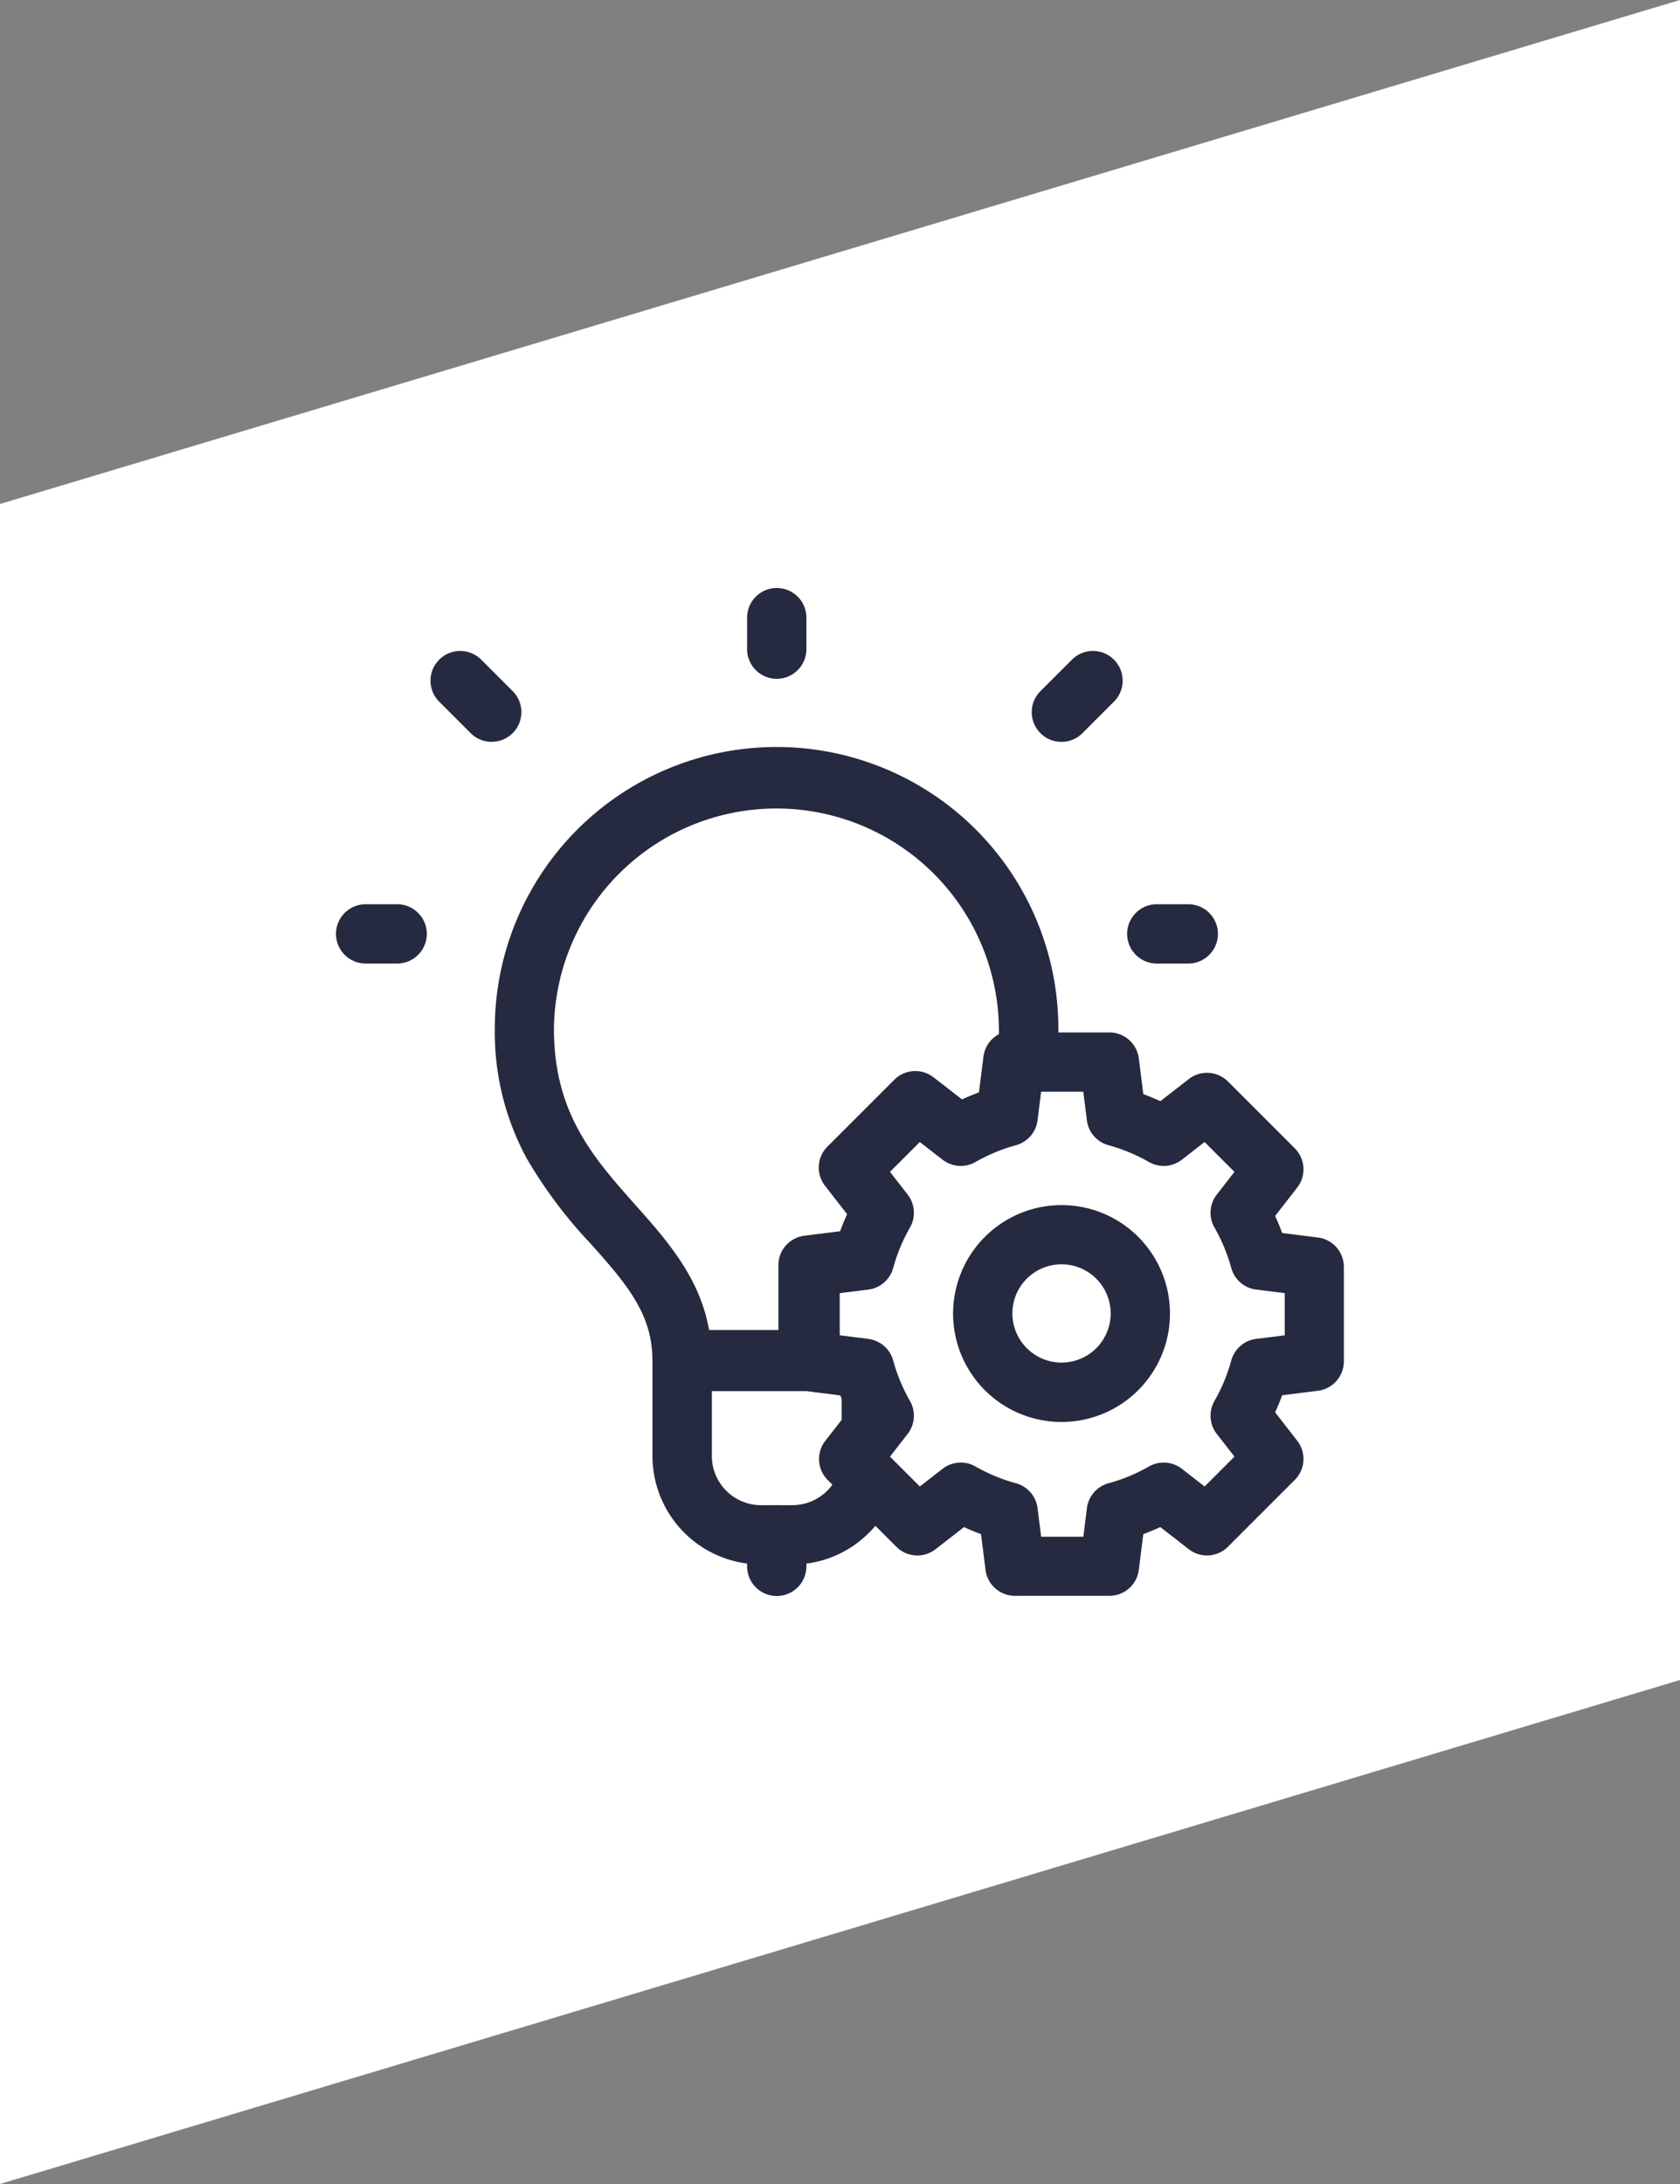<svg xmlns="http://www.w3.org/2000/svg" width="80" height="104"><rect width="100%" height="100%" fill="#808080" stroke="none"/><path data-name="Path 786" d="M0 24L80 0v80L0 104z" fill="#fff"/><g data-name="idea" fill="#252a41"><path data-name="Ellipse 45" d="M50.549 57.385a5.164 5.164 0 11-5.164 5.164 5.17 5.17 0 015.164-5.164zm0 7.5a2.34 2.34 0 10-2.34-2.34 2.343 2.343 0 002.34 2.34z"/><path data-name="Line 160" d="M36.988 76a1.412 1.412 0 01-1.412-1.411v-1.5a1.412 1.412 0 011.412-1.413 1.412 1.412 0 011.412 1.412v1.5A1.412 1.412 0 0136.988 76z"/><path data-name="Path 787" d="M48.33 49.164h4.5a1.412 1.412 0 011.4 1.237l.213 1.7q.412.152.811.337l1.355-1.054a1.412 1.412 0 011.865.116l3.184 3.184a1.412 1.412 0 01.116 1.865l-1.054 1.355q.184.4.336.811l1.7.213a1.412 1.412 0 011.237 1.4v4.5a1.412 1.412 0 01-1.237 1.4l-1.7.213q-.152.412-.337.811l1.054 1.355a1.412 1.412 0 01-.116 1.865l-3.184 3.184a1.412 1.412 0 01-1.865.116l-1.355-1.054q-.4.184-.811.337l-.213 1.7a1.412 1.412 0 01-1.4 1.237h-4.5a1.412 1.412 0 01-1.4-1.237l-.213-1.7q-.412-.152-.811-.336l-1.355 1.054a1.412 1.412 0 01-1.865-.116l-3.184-3.184a1.412 1.412 0 01-.116-1.865l1.054-1.355q-.184-.4-.336-.811l-1.7-.213a1.412 1.412 0 01-1.237-1.4v-4.5a1.412 1.412 0 011.237-1.4l1.7-.213q.152-.412.336-.811l-1.054-1.355a1.412 1.412 0 01.116-1.865l3.184-3.184a1.412 1.412 0 011.865-.116l1.355 1.054q.4-.184.811-.336l.213-1.7a1.412 1.412 0 011.401-1.239zm3.256 2.824h-2.009l-.17 1.359a1.412 1.412 0 01-1.029 1.187 8.278 8.278 0 00-1.927.8 1.412 1.412 0 01-1.567-.111l-1.082-.842-1.422 1.422.842 1.082a1.412 1.412 0 01.111 1.567 8.286 8.286 0 00-.8 1.928 1.412 1.412 0 01-1.187 1.029l-1.359.17v2.009l1.359.17a1.412 1.412 0 011.187 1.029 8.278 8.278 0 00.8 1.927 1.412 1.412 0 01-.111 1.567l-.842 1.082 1.422 1.422 1.082-.842a1.412 1.412 0 011.567-.111 8.291 8.291 0 001.928.8 1.412 1.412 0 011.029 1.187l.17 1.359h2.009l.17-1.359a1.412 1.412 0 011.029-1.187 8.277 8.277 0 001.927-.8 1.412 1.412 0 011.567.111l1.082.842 1.422-1.422-.842-1.082a1.412 1.412 0 01-.111-1.567 8.285 8.285 0 00.8-1.928 1.412 1.412 0 011.187-1.029l1.359-.17v-2.009l-1.359-.17a1.412 1.412 0 01-1.187-1.029 8.277 8.277 0 00-.8-1.927 1.412 1.412 0 01.111-1.567l.842-1.082-1.422-1.422-1.082.842a1.412 1.412 0 01-1.567.111 8.283 8.283 0 00-1.928-.8 1.412 1.412 0 01-1.029-1.187z"/><path data-name="Line 161" d="M18.913 45.883h-1.5A1.412 1.412 0 0116 44.471a1.412 1.412 0 011.412-1.412h1.5a1.412 1.412 0 011.412 1.412 1.412 1.412 0 01-1.411 1.412z"/><path data-name="Line 162" d="M56.585 45.883h-1.5a1.412 1.412 0 01-1.412-1.412 1.412 1.412 0 011.412-1.412h1.5a1.412 1.412 0 011.412 1.412 1.412 1.412 0 01-1.412 1.412z"/><path data-name="Line 163" d="M36.988 32.324a1.412 1.412 0 01-1.412-1.411v-1.5A1.412 1.412 0 0136.988 28a1.412 1.412 0 011.412 1.412v1.5a1.412 1.412 0 01-1.412 1.412z"/><path data-name="Line 164" d="M23.415 35.326a1.407 1.407 0 01-1-.413l-1.5-1.5a1.412 1.412 0 010-2 1.412 1.412 0 012 0l1.5 1.5a1.412 1.412 0 01-1 2.41z"/><path data-name="Line 165" d="M50.545 35.326a1.407 1.407 0 01-1-.413 1.412 1.412 0 010-2l1.5-1.5a1.412 1.412 0 012 0 1.412 1.412 0 010 2l-1.5 1.5a1.407 1.407 0 01-1 .413z"/><path data-name="Path 788" d="M38.478 66.159h-6a1.412 1.412 0 01-1.412-1.412c0-2.213-1.29-3.667-2.924-5.508a22.013 22.013 0 01-3.053-4.063 12.6 12.6 0 01-1.527-6.187 13.418 13.418 0 0126.836 0 14.367 14.367 0 01-.094 1.665 1.412 1.412 0 01-.8 1.115l-.186 1.491a1.412 1.412 0 01-1.029 1.187 8.279 8.279 0 00-1.927.8 1.412 1.412 0 01-1.567-.111l-1.082-.842-1.422 1.422.842 1.082a1.412 1.412 0 01.111 1.567 8.288 8.288 0 00-.8 1.928 1.412 1.412 0 01-1.187 1.029l-1.359.17v3.256a1.412 1.412 0 01-1.42 1.411zm-4.711-2.824h3.3v-3.091a1.412 1.412 0 011.237-1.4l1.7-.213q.152-.412.336-.811l-1.054-1.355a1.412 1.412 0 01.116-1.865l3.184-3.184a1.412 1.412 0 011.865-.116l1.355 1.054q.4-.184.811-.336l.213-1.7a1.411 1.411 0 01.737-1.071v-.255a10.595 10.595 0 00-21.189 0c0 4.018 1.879 6.134 3.868 8.375 1.522 1.707 3.08 3.47 3.521 5.97z"/><path data-name="Path 789" d="M32.483 63.421h6a1.416 1.416 0 01.175.011l2.6.324a1.412 1.412 0 011.187 1.029 8.226 8.226 0 00.346 1.007 1.411 1.411 0 01.109.545v1.757a1.412 1.412 0 01-.3.867l-.312.4.042.042a1.412 1.412 0 01.355 1.4 5.2 5.2 0 01-1.834 2.649 5.119 5.119 0 01-3.117 1.047h-1.5a5.17 5.17 0 01-5.164-5.164v-4.5a1.412 1.412 0 011.413-1.414zm5.915 2.823h-4.5v3.091a2.343 2.343 0 002.34 2.34h1.5a2.357 2.357 0 001.9-.975l-.223-.223a1.412 1.412 0 01-.116-1.865l.779-1v-1l-.062-.164z"/></g></svg>